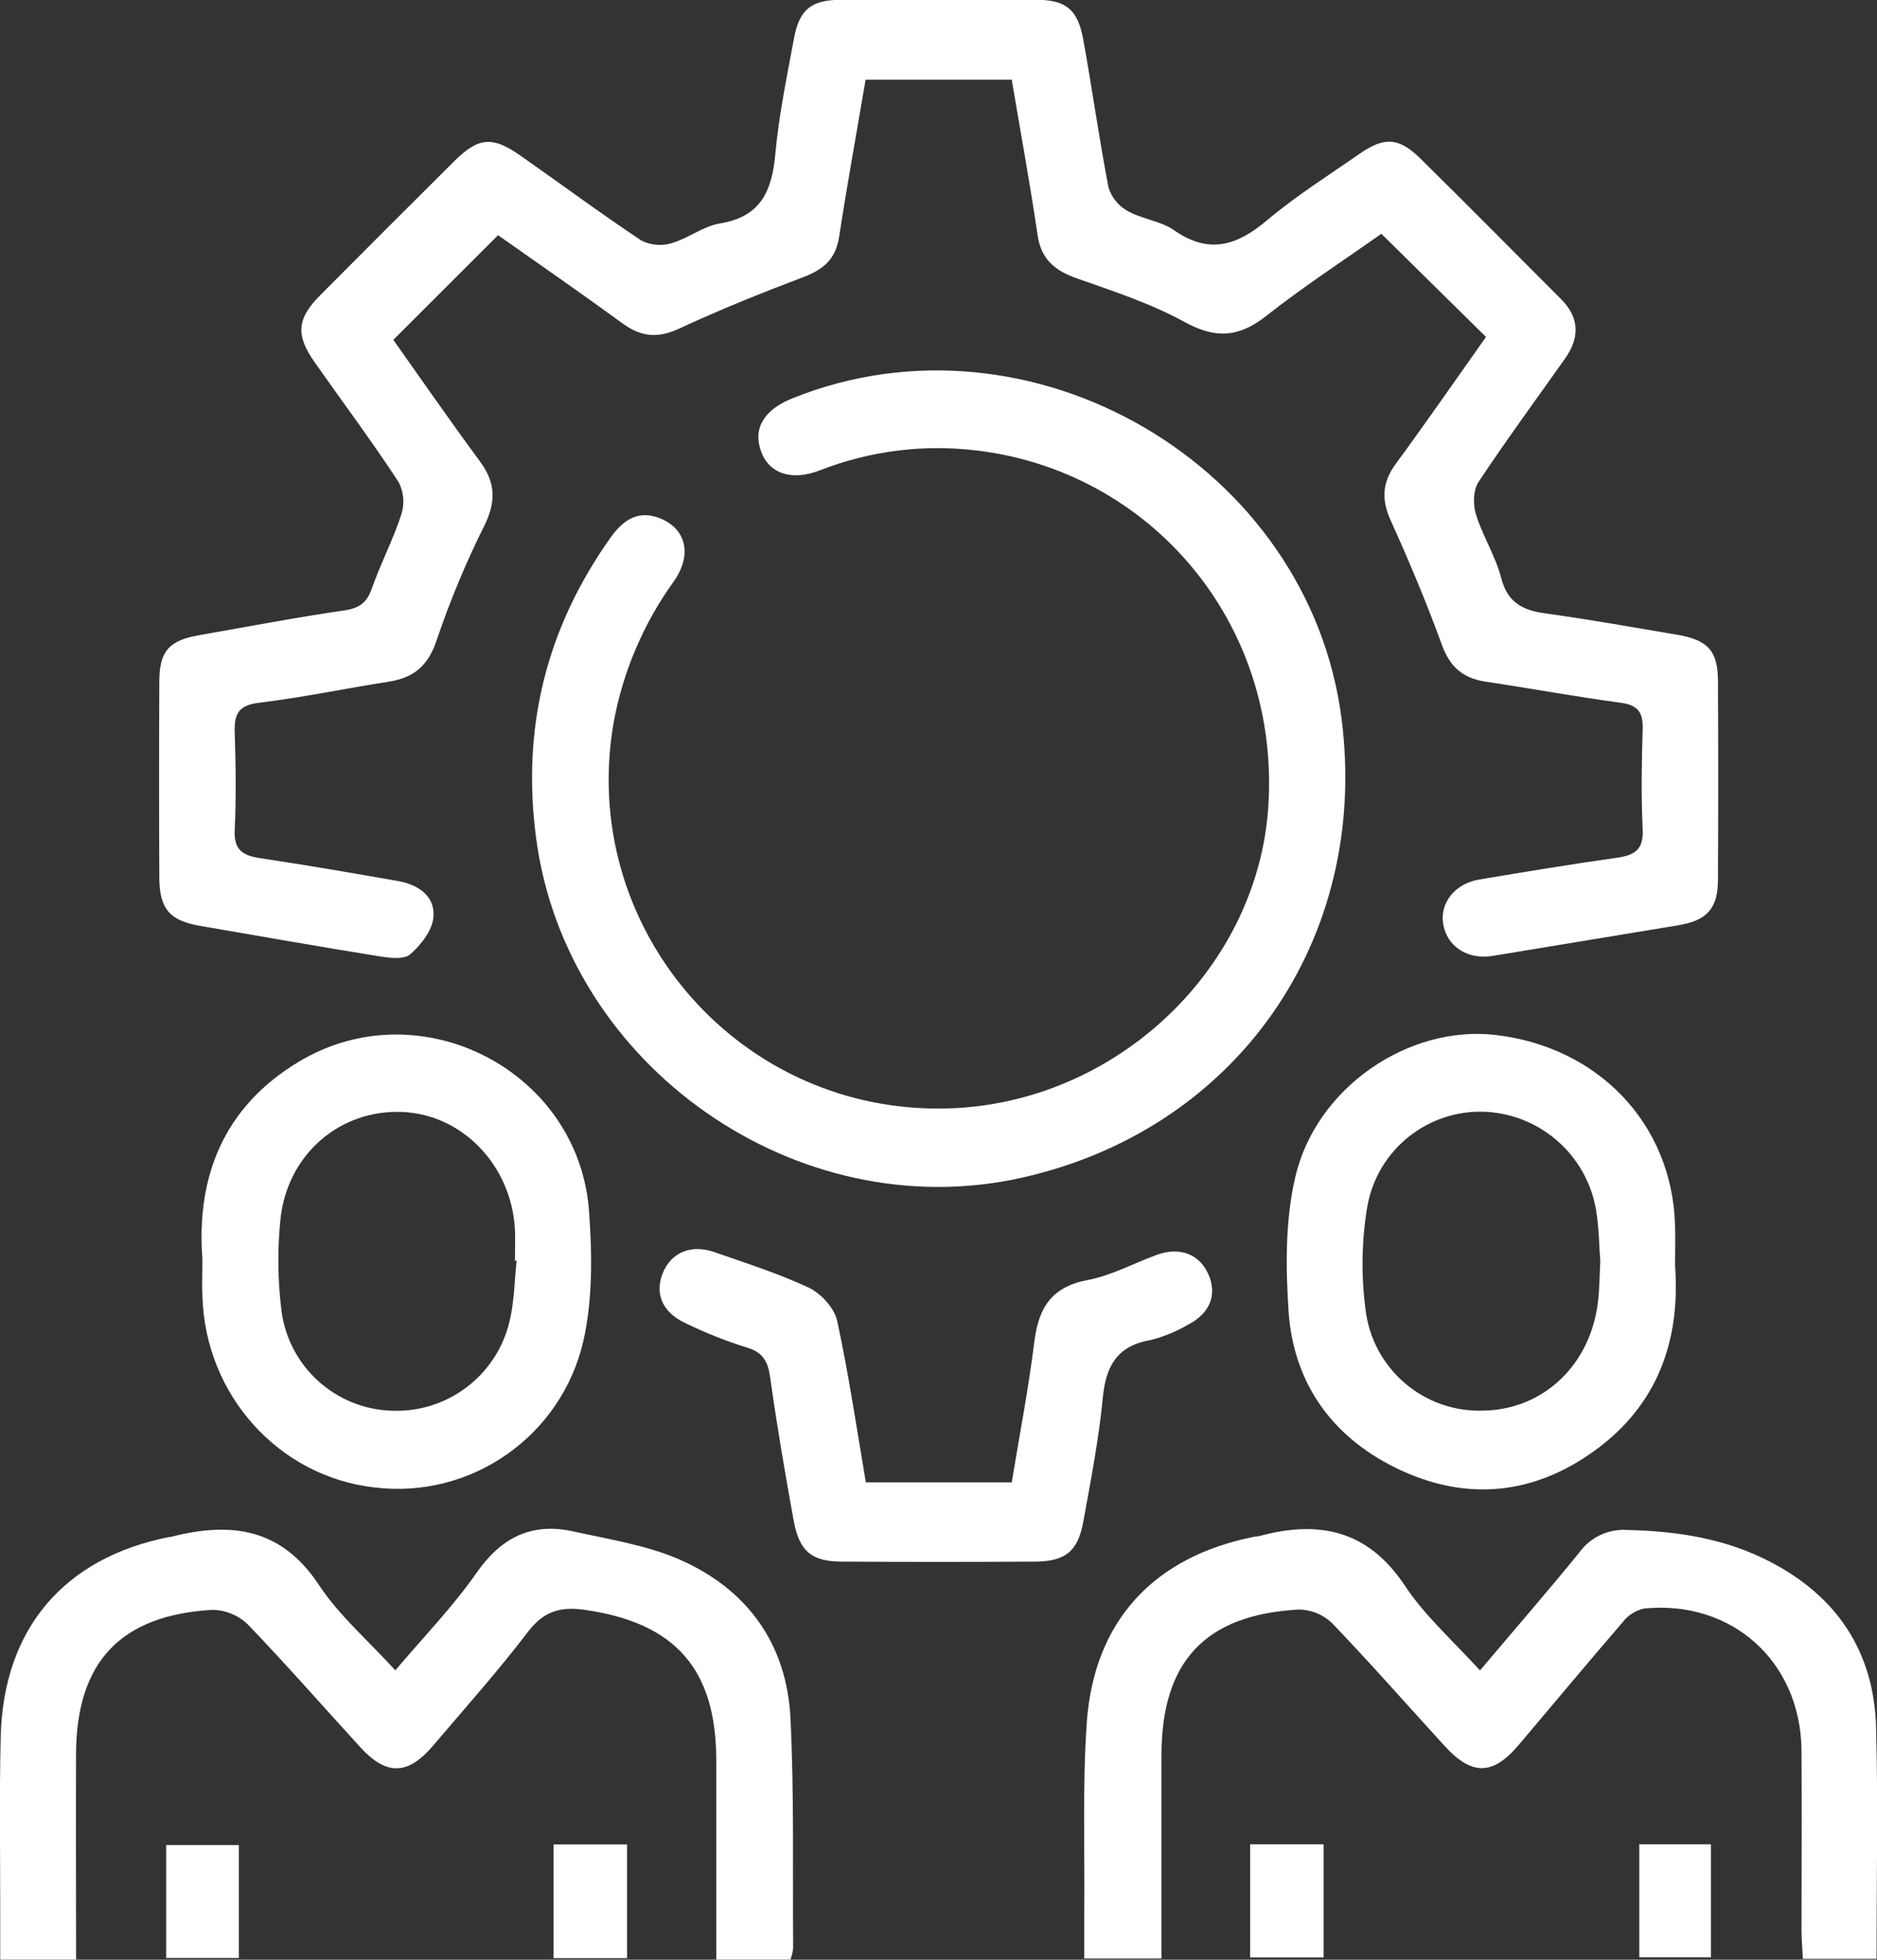 <svg xmlns="http://www.w3.org/2000/svg" xmlns:xlink="http://www.w3.org/1999/xlink" fill="none" version="1.1" width="74" height="77.245" viewBox="0 0 74 77.245"><rect x="0" y="0" width="74" height="77.245" fill="#333333" stroke="none"/><defs><clipPath id="master_svg0_73_00456"><rect x="0" y="0" width="74" height="77.245" rx="0"/></clipPath></defs><g clip-path="url(#master_svg0_73_00456)"><g><path d="M58.585,13.281L54.46,9.215C52.998,10.247,51.405,11.285,49.914,12.457C48.836,13.304,47.917,13.363,46.698,12.69C45.372,11.962,43.901,11.481,42.465,10.976C41.596,10.671,41.047,10.234,40.905,9.261C40.61,7.238,40.238,5.224,39.887,3.142L34.126,3.142C33.771,5.231,33.399,7.277,33.082,9.332C32.948,10.209,32.468,10.625,31.668,10.924C30.014,11.55,28.374,12.21,26.773,12.954C25.937,13.342,25.279,13.284,24.555,12.755C22.901,11.548,21.213,10.383,19.637,9.27L15.506,13.396C16.592,14.925,17.736,16.581,18.931,18.2C19.543,19.035,19.557,19.774,19.102,20.706C18.373,22.164,17.745,23.671,17.222,25.215C16.892,26.221,16.333,26.71,15.343,26.866C13.628,27.134,11.924,27.493,10.201,27.702C9.412,27.8,9.23,28.136,9.253,28.85C9.295,30.135,9.314,31.425,9.253,32.71C9.211,33.499,9.57,33.723,10.253,33.825C12.074,34.099,13.889,34.41,15.702,34.729C16.491,34.869,17.164,35.324,17.087,36.156C17.041,36.678,16.594,37.248,16.172,37.617C15.932,37.826,15.37,37.762,14.971,37.697C12.607,37.317,10.247,36.901,7.885,36.494C6.693,36.285,6.287,35.832,6.281,34.593Q6.262,30.732,6.281,26.866C6.281,25.672,6.665,25.246,7.829,25.041C9.744,24.705,11.655,24.339,13.578,24.06C14.186,23.97,14.474,23.738,14.67,23.17C15.015,22.188,15.506,21.257,15.825,20.271C15.958,19.849,15.918,19.392,15.714,18.999C14.67,17.404,13.522,15.867,12.421,14.303C11.652,13.215,11.694,12.573,12.617,11.644Q15.265,8.979,17.932,6.331C18.868,5.408,19.417,5.366,20.501,6.122C22.097,7.24,23.663,8.401,25.281,9.478C25.649,9.666,26.076,9.705,26.472,9.587C27.132,9.397,27.725,8.915,28.391,8.806C30.009,8.539,30.435,7.513,30.567,6.064C30.707,4.546,31.018,3.042,31.298,1.54C31.507,0.373,31.983,-0.003,33.14,-0.007Q37.001,-0.024,40.867,-0.007C42.018,-0.007,42.494,0.379,42.705,1.547C43.058,3.495,43.331,5.458,43.703,7.394C43.827,7.788,44.099,8.12,44.461,8.319C45.029,8.641,45.758,8.706,46.282,9.071C47.665,10.04,48.769,9.681,49.958,8.679C51.096,7.718,52.372,6.918,53.598,6.064C54.577,5.383,55.154,5.414,56.004,6.254C57.86,8.085,59.696,9.942,61.54,11.786C62.277,12.523,62.283,13.311,61.703,14.131C60.56,15.75,59.383,17.348,58.29,18.999C58.081,19.315,58.067,19.887,58.186,20.269C58.451,21.128,58.961,21.915,59.182,22.775C59.433,23.746,60.017,24.053,60.92,24.177C62.674,24.419,64.418,24.732,66.166,25.027C67.333,25.235,67.724,25.653,67.73,26.839Q67.751,30.755,67.73,34.669C67.73,35.821,67.291,36.287,66.145,36.475Q62.498,37.077,58.848,37.678C57.852,37.839,57.042,37.308,56.895,36.412C56.762,35.59,57.357,34.829,58.313,34.669C60.128,34.364,61.945,34.063,63.766,33.806C64.466,33.708,64.8,33.47,64.762,32.689C64.7,31.371,64.72,30.045,64.762,28.721C64.779,28.094,64.583,27.794,63.908,27.702C62.12,27.462,60.343,27.134,58.558,26.866C57.683,26.733,57.163,26.292,56.849,25.425C56.246,23.767,55.561,22.134,54.832,20.526C54.46,19.703,54.485,19.027,55.018,18.296C56.221,16.658,57.386,14.975,58.585,13.281Z" fill="#FFFFFF" fill-opacity="1"/></g><g><path d="M37.008,43.695C43.758,43.695,49.539,38.344,49.998,31.856C50.51,24.502,45.297,18.555,38.491,17.755C36.407,17.504,34.294,17.771,32.339,18.534C31.19,18.979,30.305,18.663,29.993,17.761C29.682,16.859,30.144,16.138,31.246,15.698C40.644,11.918,51.619,18.337,52.893,28.349C53.995,37.022,48.768,44.518,40.289,46.42C31.424,48.41,22.329,42.034,21.137,33.04C20.558,28.692,21.538,24.766,24.06,21.205C24.568,20.488,25.188,20.056,26.099,20.463C27.065,20.894,27.281,21.896,26.568,22.911C25.384,24.55,24.577,26.431,24.204,28.418C22.772,36.39,28.909,43.712,37.008,43.695Z" fill="#FFFFFF" fill-opacity="1"/></g><g><path d="M58.348,65.842C59.72,64.217,61.021,62.724,62.268,61.187C62.702,60.59,63.411,60.258,64.147,60.306C66.119,60.35,68.025,60.642,69.786,61.559C72.417,62.921,73.873,65.095,73.963,68.056C74.044,71.074,73.982,74.095,73.982,77.211L71.079,77.211C71.06,76.827,71.024,76.457,71.024,76.088C71.024,73.724,71.041,71.358,71.024,68.987C70.985,65.487,68.278,63.054,64.805,63.403C64.478,63.479,64.188,63.666,63.982,63.931C62.596,65.537,61.24,67.168,59.868,68.787C58.847,69.988,58.024,69.996,56.945,68.81C55.466,67.193,54.021,65.544,52.505,63.967C52.148,63.628,51.675,63.44,51.183,63.443C47.503,63.651,45.793,65.502,45.791,69.182L45.791,77.199L42.746,77.199C42.746,76.56,42.746,75.946,42.746,75.319C42.769,72.851,42.675,70.374,42.844,67.916C43.124,63.892,45.488,61.358,49.447,60.573C49.516,60.559,49.587,60.563,49.656,60.544C51.985,59.917,53.902,60.298,55.36,62.461C56.147,63.666,57.266,64.654,58.348,65.842Z" fill="#FFFFFF" fill-opacity="1"/></g><g><path d="M3,77.241L0.009,77.241C0.009,76.533,0.009,75.886,0.009,75.237C0.009,72.975,-0.028,70.713,0.028,68.453C0.134,64.202,2.517,61.409,6.663,60.584C6.698,60.584,6.734,60.584,6.767,60.57C9.102,59.979,11.09,60.225,12.571,62.47C13.364,63.673,14.501,64.648,15.586,65.839C16.697,64.523,17.857,63.333,18.796,61.984C19.774,60.584,20.979,60.002,22.612,60.365C24.028,60.68,25.502,60.904,26.812,61.48C29.47,62.652,31.018,64.803,31.164,67.725C31.312,70.742,31.247,73.781,31.27,76.797C31.252,76.949,31.215,77.098,31.162,77.241L28.238,77.241L28.238,69.385C28.238,65.774,26.607,63.955,23.034,63.452C22.079,63.318,21.428,63.517,20.814,64.323C19.634,65.868,18.335,67.324,17.073,68.808C16.083,69.974,15.236,69.995,14.214,68.879C12.736,67.263,11.291,65.611,9.775,64.034C9.399,63.669,8.899,63.462,8.375,63.454C4.752,63.663,3.019,65.507,2.998,69.111C2.987,71.782,3,74.456,3,77.241Z" fill="#FFFFFF" fill-opacity="1"/></g><g><path d="M66.038,49.882C66.257,52.827,65.359,55.389,62.851,57.192C60.495,58.892,57.901,59.178,55.261,57.969C52.622,56.759,50.995,54.617,50.801,51.67C50.684,49.922,50.671,48.093,51.064,46.403C51.887,42.853,55.543,40.399,58.958,40.794C63.018,41.264,65.904,44.298,66.035,48.241C66.058,48.761,66.038,49.283,66.038,49.882ZM63.087,49.674C63.049,49.149,63.041,48.523,62.955,47.905C62.681,45.678,60.858,43.964,58.62,43.826C56.33,43.695,54.305,45.298,53.906,47.556C53.682,48.891,53.658,50.252,53.833,51.595C54.101,53.954,56.148,55.703,58.519,55.6C60.852,55.546,62.696,53.804,62.997,51.332C63.062,50.816,63.06,50.3,63.093,49.674L63.087,49.674Z" fill="#FFFFFF" fill-opacity="1"/></g><g><path d="M7.98,49.637C7.732,46.387,8.816,43.63,11.777,41.851C16.564,38.969,22.846,42.206,23.226,47.78C23.345,49.451,23.368,51.22,23.002,52.844C22.141,56.606,18.572,59.105,14.743,58.627C10.984,58.195,8.091,54.983,7.981,51.098C7.957,50.647,7.98,50.196,7.98,49.637ZM20.377,49.693L20.3,49.693C20.3,49.275,20.321,48.858,20.3,48.44C20.152,45.934,18.243,43.946,15.887,43.831C13.429,43.712,11.332,45.479,11.057,48.051C10.933,49.26,10.948,50.48,11.1,51.685C11.394,53.877,13.23,55.535,15.44,55.605C17.64,55.697,19.595,54.211,20.093,52.065C20.277,51.295,20.283,50.484,20.367,49.693L20.377,49.693Z" fill="#FFFFFF" fill-opacity="1"/></g><g><path d="M34.136,58.428L39.888,58.428C40.193,56.563,40.55,54.732,40.779,52.882C40.944,51.551,41.456,50.724,42.868,50.457C43.81,50.28,44.691,49.797,45.601,49.463C46.512,49.129,47.314,49.43,47.661,50.275C47.986,51.071,47.684,51.794,46.8,52.234C46.349,52.497,45.863,52.694,45.357,52.821C44.039,53.049,43.596,53.846,43.477,55.102C43.321,56.722,43.008,58.328,42.717,59.934C42.508,61.143,42.011,61.544,40.813,61.553Q37.003,61.576,33.198,61.553C31.998,61.553,31.509,61.145,31.29,59.936C30.947,58.057,30.628,56.177,30.362,54.285C30.275,53.659,30.076,53.299,29.427,53.109C28.598,52.851,27.791,52.529,27.013,52.147C26.115,51.729,25.81,50.994,26.123,50.198C26.451,49.363,27.251,49.024,28.193,49.363C29.435,49.799,30.699,50.198,31.885,50.754C32.367,50.983,32.894,51.556,33.004,52.059C33.457,54.145,33.769,56.271,34.136,58.428Z" fill="#FFFFFF" fill-opacity="1"/></g><g><path d="M21.825,77.184L21.825,72.701L24.722,72.701L24.722,77.184L21.825,77.184Z" fill="#FFFFFF" fill-opacity="1"/></g><g><path d="M49.286,77.154L49.286,72.695L52.184,72.695L52.184,77.154L49.286,77.154Z" fill="#FFFFFF" fill-opacity="1"/></g><g><path d="M9.417,72.724L9.417,77.177L6.552,77.177L6.552,72.724L9.417,72.724Z" fill="#FFFFFF" fill-opacity="1"/></g><g><path d="M64.629,72.695L67.452,72.695L67.452,77.15L64.629,77.15L64.629,72.695Z" fill="#FFFFFF" fill-opacity="1"/></g></g></svg>